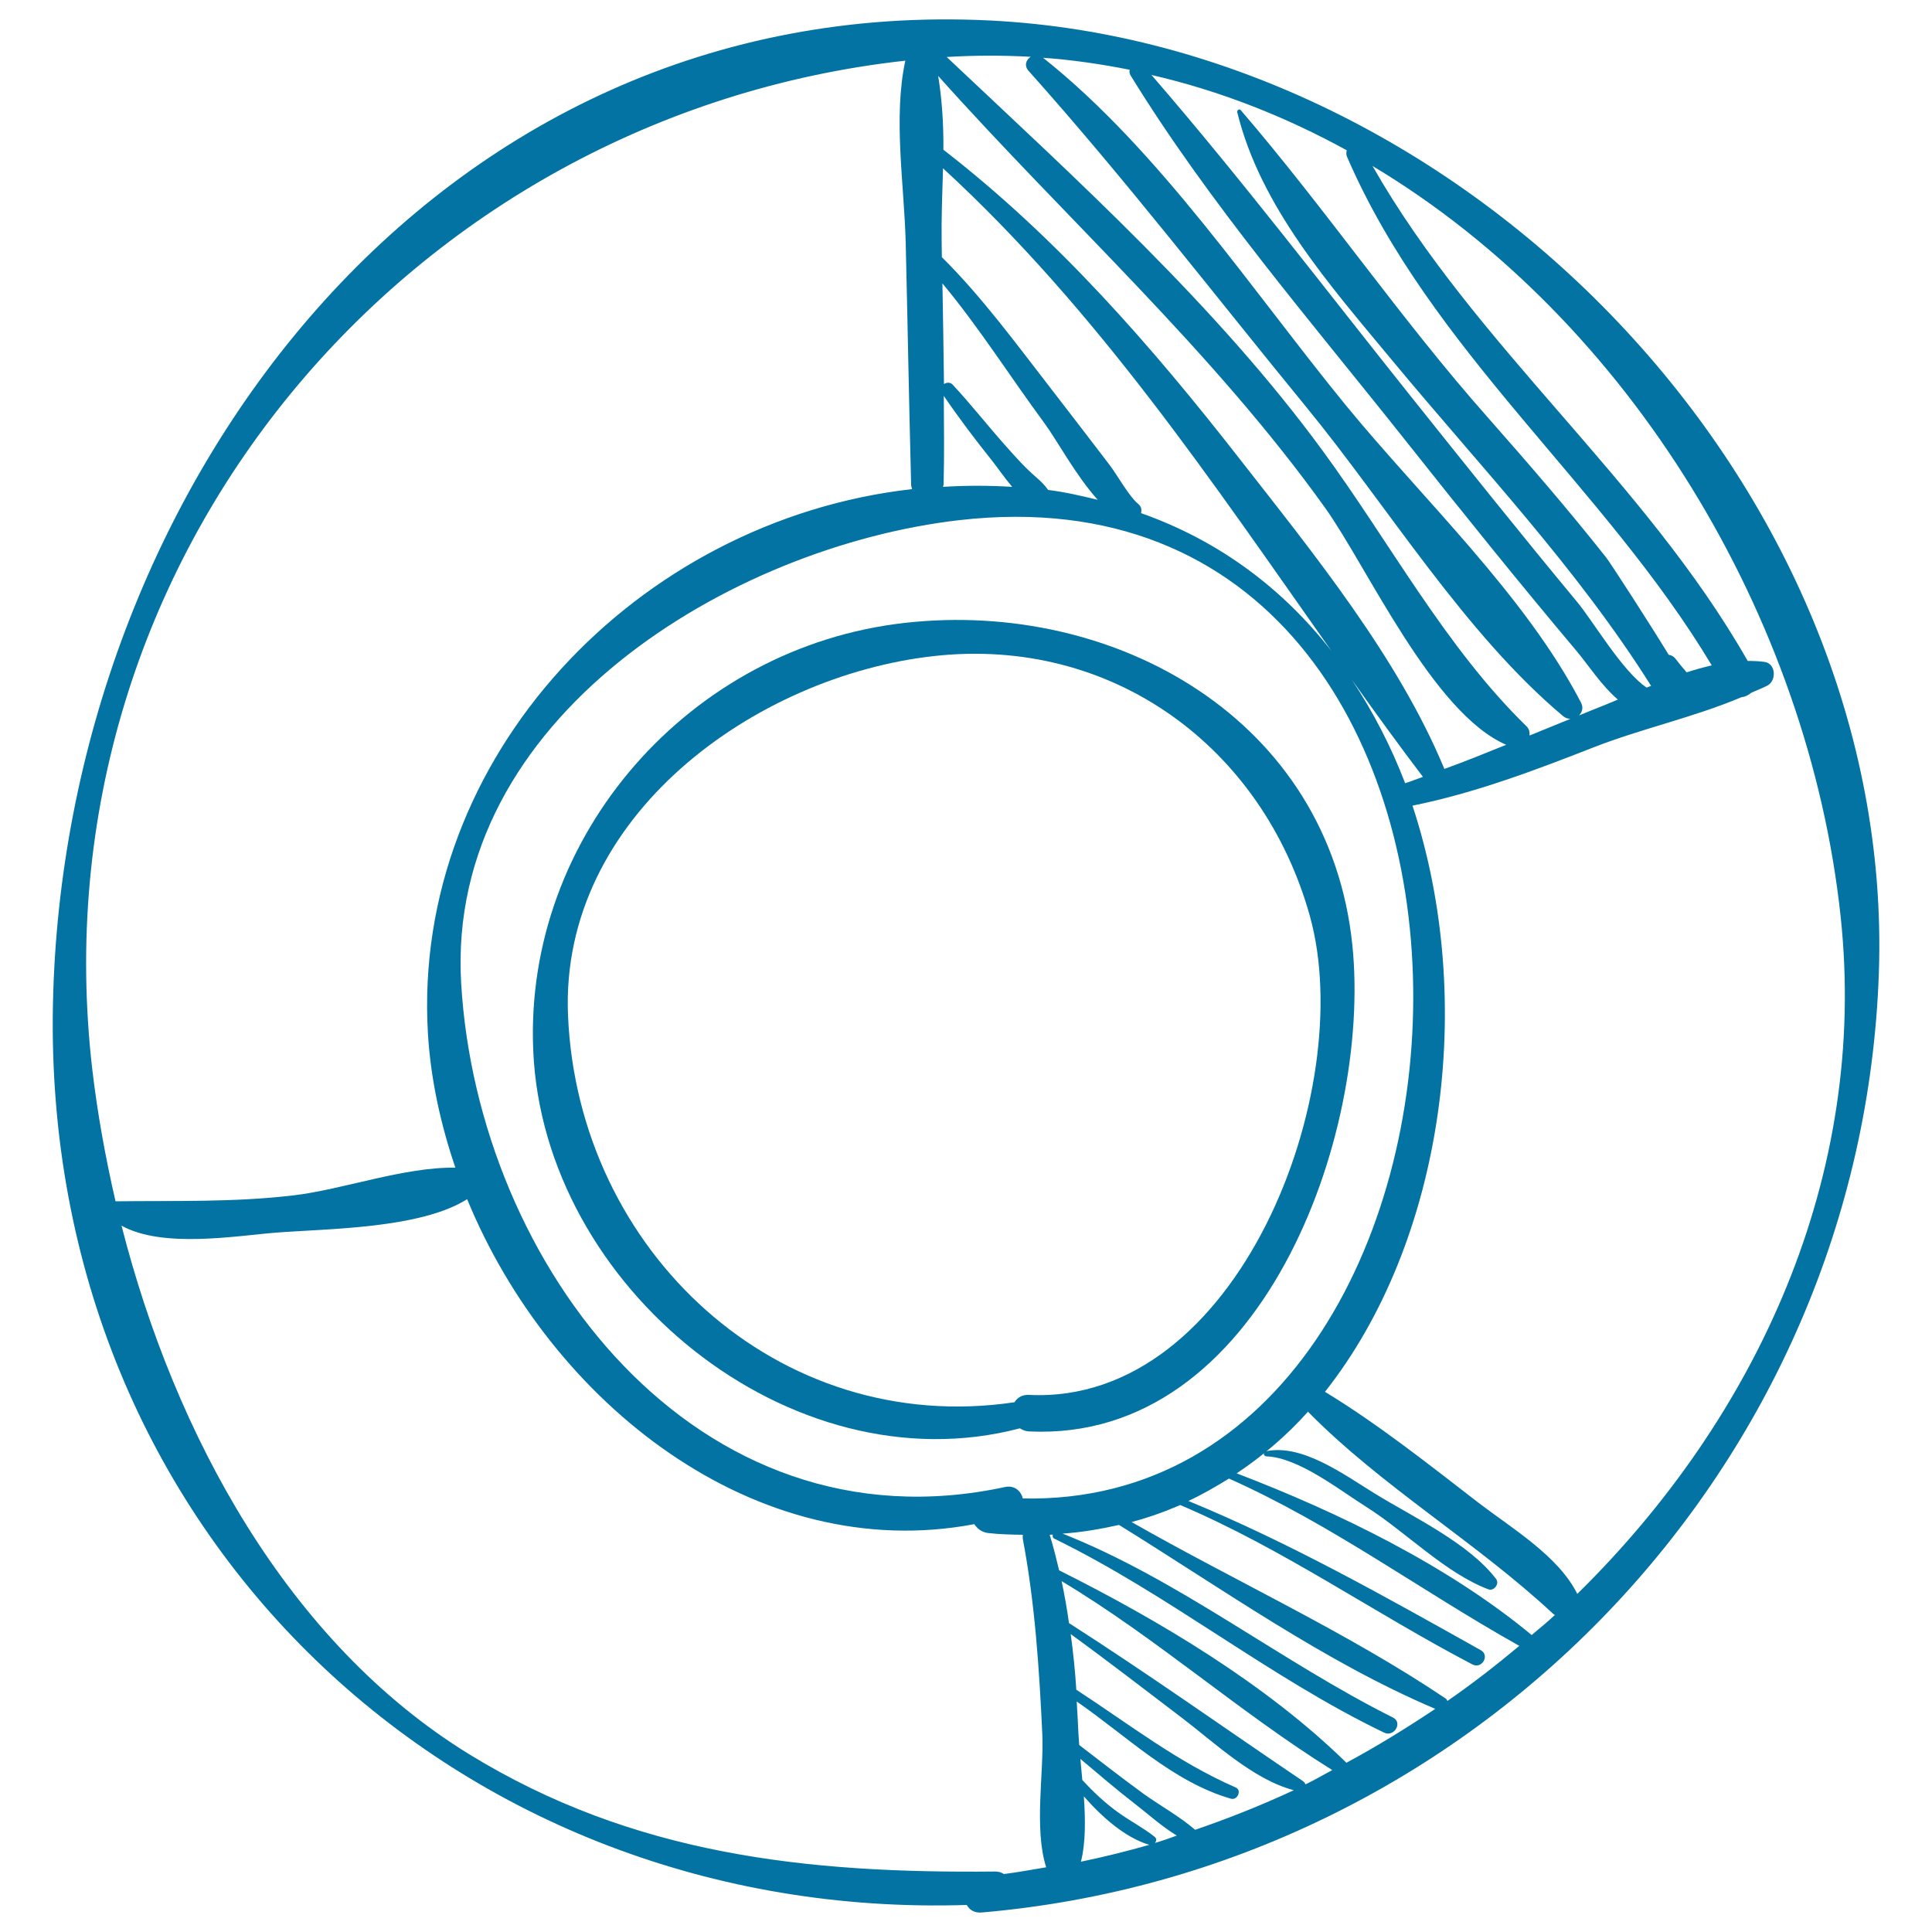 <svg xmlns="http://www.w3.org/2000/svg" viewBox="0 0 1000 1000" style="fill:#0273a2">
<title>Lifesaver Sketch SVG icon</title>
<g><g><path d="M512.3,10.6C224.6-3.6,32.7,253.5,27.4,520c-5.5,274.7,210.5,474.5,473,466c1.4,2.5,3.8,4.2,7.7,3.9c254.1-21.8,455.7-230.9,464.4-486.5C981.1,251,757.6,22.7,512.3,10.6z M697.1,77.8c-0.3,1-0.4,2.1,0.1,3.3C740.8,182,830.2,251.3,886,344.4c-4.3,1-8.7,2.2-13,3.6c-2-2.3-4-4.7-5.9-7.2c-1-1.2-2.2-1.7-3.4-1.9c-9.3-15.3-29.9-47.2-32.4-50.4c-19.6-24.8-40.3-48.7-61.2-72.4C724.8,165,686.5,108.5,642.2,57c-0.7-0.9-2.1,0.1-1.8,1.1c12,48.9,47.9,89.5,79.5,127.6c46.3,55.9,95.9,107.7,134.7,169.3c-0.7,0.3-1.5,0.6-2.3,0.9c-12.6-8.4-27.8-34.6-36.2-44.6c-29.2-35.2-57.8-71-86.3-106.7C685.5,149.1,642.4,92.4,596,38.8C631.6,47,665.4,60.4,697.1,77.8z M584.7,36.1c-0.2,0.9-0.1,1.9,0.4,2.8c40.8,66.4,93.2,127.1,141.5,188c29.5,37.2,59.2,74.2,89.8,110.5c5.5,6.6,12.6,17.5,21,24.7c-2.2,0.9-4.4,1.9-6.5,2.7c-4.6,1.8-9.1,3.7-13.6,5.5c1.6-1.6,2.4-4,1-6.7c-28.9-55.5-82-105.4-121.6-153.7c-48.5-59.3-96.3-131.9-156.8-180C555.2,31,570.1,33.2,584.7,36.1z M533.5,29.4c-2.4,1.5-3.6,4.6-1,7.4c50.1,56,96.2,116,143.8,174.1c42.1,51.4,81.9,117.1,132.8,159.8c1.2,1,2.5,1.3,3.7,1.4c-7,2.9-14.1,5.7-21.1,8.6c0.1-1.8-0.2-3.5-1.7-4.9c-41.7-40.6-71.1-95.8-105.4-142.5C629.8,158.4,557.6,93.3,490,29.5C504.7,28.6,519.2,28.6,533.5,29.4z M685.9,262.9c21.8,30.5,55.6,106.1,93.7,122.6c-10.6,4.3-21.2,8.6-32,12.5c-23.9-57.7-67.8-111.6-105.9-160.4C596,179,547.2,123.1,488.3,77.5c0.1-13.1-0.7-25.9-2.7-38.2C552.2,113.8,627.7,181.5,685.9,262.9z M529.4,775.6c-0.9-3.8-4.3-7-9.3-5.9C360.4,804,247.3,654.7,238.7,509c-8.1-137.7,140.2-226.4,258.1-239.8C813.2,233.2,795.3,781.1,529.4,775.6z M589.2,260.9c-5-4.1-11-15.3-15.3-20.8c-9.8-12.8-19.6-25.6-29.5-38.4c-18-23.2-36-47.9-56.9-68.6c0-2.4-0.1-4.8-0.1-7.2c-0.2-12.3,0.3-25.5,0.7-38.8c80.1,73.7,139.3,162.3,201.1,249.9c-24.8-31.8-57.5-56.9-98.6-71.4C591,263.9,590.8,262.2,589.2,260.9z M521,231.3c-9.5-10.6-18.2-21.8-27.9-32.2c-1.3-1.4-3.2-1.2-4.5-0.3c-0.2-17.4-0.5-34.7-0.8-52.1c19,22.8,35.2,48.5,52.7,72.2c6.5,8.8,16.5,27.5,27.7,39.8c-8.4-2-16.7-4-25.7-5.1c-1.6-2.4-3.7-4.4-6.2-6.6C530.7,242.2,525.8,236.7,521,231.3z M523.9,252c-11.5-0.7-23.3-0.8-35.8,0c0.1-0.4,0.2-0.7,0.3-1.2c0.4-15.3,0.2-30.6,0.1-45.9c7.9,11.6,16.4,22.8,25.1,33.7C516.4,242.1,519.9,247.3,523.9,252z M699.7,351.8c12,16.9,24.2,33.7,36.8,50.3c-3.1,1.1-6.1,2.3-9.2,3.3C720,386.3,710.7,368.4,699.7,351.8z M47.8,553.8C16.9,288.5,212.3,59.7,468.6,31.4c-6.4,29.4-0.5,64.9,0.2,94.5c1,41.6,1.7,83.3,2.8,124.9c0,0.9,0.3,1.6,0.5,2.4c-0.1,0-0.2,0-0.3,0C330.1,269.3,213,391.6,221.5,535c1.4,23.4,6.5,46.7,14.2,69.4c-26.2-0.5-58.3,11.3-83.6,14.3c-31.2,3.7-61.2,2.7-92.3,3.1C54.5,598.8,50.4,576,47.8,553.8z M519.6,970c-1.2-0.8-2.6-1.3-4.5-1.3c-97.8,1-187.4-8.6-272.4-60.8C148.7,850,90.4,742.2,62.9,634.4c21.4,11.9,59.5,5.2,80.1,3.6c27.1-2.1,74.4-2,98.8-17.3c43.3,105.5,149.3,189.6,262.5,168.2c1.5,2.3,3.8,4.2,7.2,4.6c6.1,0.7,12,0.8,17.9,0.9c0,0.7-0.1,1.3,0,2.1c6.3,33.4,8.5,67.1,10.1,101.1c0.9,19.5-4.4,48.9,2,68.9C534.2,967.7,526.9,969.1,519.6,970z M559.5,963.6c2.5-10,2.3-22,1.5-33.8c9.5,10.8,21.3,21.3,33.9,25.1C583.1,958.2,571.3,961.2,559.5,963.6z M597.8,953.9c0.8-1,1-2.3-0.2-3.2c-5.9-4.7-12.6-8.1-18.7-12.5c-6.9-4.9-13-10.7-18.7-16.9c-0.3-3.7-0.7-7.4-1-10.9c9.4,7.9,18.7,15.9,28.4,23.4c6.6,5.1,13.8,11.6,21.5,16.3C605.3,951.5,601.6,952.8,597.8,953.9z M618.6,947.1c-8.1-7-18.3-12.6-26.8-18.7c-11.2-8.2-22.2-16.7-33.2-25.2c-0.1-1.9-0.3-3.9-0.4-5.7c-0.2-5.6-0.6-11.2-0.9-16.8c25.6,17.6,49.6,41.6,79.8,50.3c3.4,1,5.8-4.4,2.5-5.8c-30.4-13.3-55-32.7-82.5-50.6c-0.6-9.6-1.6-19.2-2.9-28.8c19.4,14.1,38.4,28.8,57.5,43.3c16.6,12.6,37,32.1,58,37.5C652.9,934.4,635.9,941.2,618.6,947.1z M675.7,923.6c-0.2-0.6-0.6-1.2-1.3-1.7c-40.1-27.1-80.2-55.6-121.1-81.8c-1-7.3-2.3-14.5-3.8-21.7c49.2,29.5,91.8,67.7,140.1,97.8C685,918.6,680.5,921.3,675.7,923.6z M696.9,912.4c-41.2-40.4-96.7-73.6-148.7-99.6c-1.5-6.2-3-12.4-4.9-18.4c0.5,0,1-0.1,1.6-0.1c-0.2,0.8,0,1.7,0.8,2.1c59.6,29.1,111.1,71.7,170.7,100.4c5.2,2.5,9.8-5.2,4.6-7.8c-58.2-29.1-110.4-71.2-171-95.2c10.1-0.7,19.8-2.4,29.2-4.5c52.9,32.7,106.6,71,163.7,95.2C727.9,894.5,712.7,903.9,696.9,912.4z M748.5,879.3c-51.1-34.4-109-60.8-162.8-91.5c8.7-2.3,17.1-5.3,25.2-8.8c53,22.5,100.3,55.9,151.2,82.5c4.9,2.6,9.2-4.7,4.3-7.4c-49.5-27.7-98.8-55.6-151.3-77.2c7.3-3.4,14.2-7.4,21-11.6c53.6,23.9,99.4,58.1,150.3,86.6c-12,10-24.3,19.6-37.2,28.5C748.9,880,748.8,879.6,748.5,879.3z M792.8,846.3c-43.3-35.9-99.7-63.4-152.7-83.7c13.5-9,25.9-19.6,36.9-31.9c38.2,38.8,87.1,67.5,127,104.7c0.3,0.2,0.5,0.3,0.8,0.5C801,839.6,796.8,842.8,792.8,846.3z M816.4,825c-9.7-19.6-34.2-34.2-50.9-47c-25.7-19.8-51.9-40.7-79.7-57.6c61.5-77.8,78.7-202.2,45.3-303.4c32.2-6.5,63.2-18.2,93.8-30.2c24.2-9.5,52.1-15.6,76.4-25.9c1.9-0.2,3.6-1,5.1-2.3c2.8-1.3,5.9-2.4,8.5-3.8c4.7-2.6,4.3-11.4-1.6-12.2c-2.9-0.4-5.8-0.5-8.7-0.5c-53.5-93.9-140.7-162.4-194.2-256.2C844,165.9,936.2,320.1,952.7,474.3C967.1,608.6,909.4,733.7,816.4,825z"/><path d="M700,489.4c-11.9-117.2-123-179.2-231.6-167C357.2,334.8,271.2,432.4,276,543.7c5.2,122.5,133.2,226.8,251.9,195.6c1.3,0.8,2.8,1.5,4.7,1.6C652.4,746.7,710,588,700,489.4z M532.6,722c-3.6-0.2-6.1,1.5-7.5,3.8C402.5,744,299.1,647.4,294,525.5c-4.3-103.2,97.1-175.6,189.2-185.9c92.4-10.4,170.4,47,194.8,134.6C703,564,641.1,727.3,532.6,722z"/><path d="M774.4,817.3c-14.3-18.7-43.1-32.1-62.9-44.3c-15.7-9.6-37.5-25.9-56.4-21.8c-1.5,0.3-1.1,2.6,0.4,2.6c16.7,0.6,38.3,17.8,51.9,26.3c20.2,12.8,40.7,34.1,62.9,42.5C773.1,823.8,776.3,819.9,774.4,817.3z"/></g></g>
</svg>